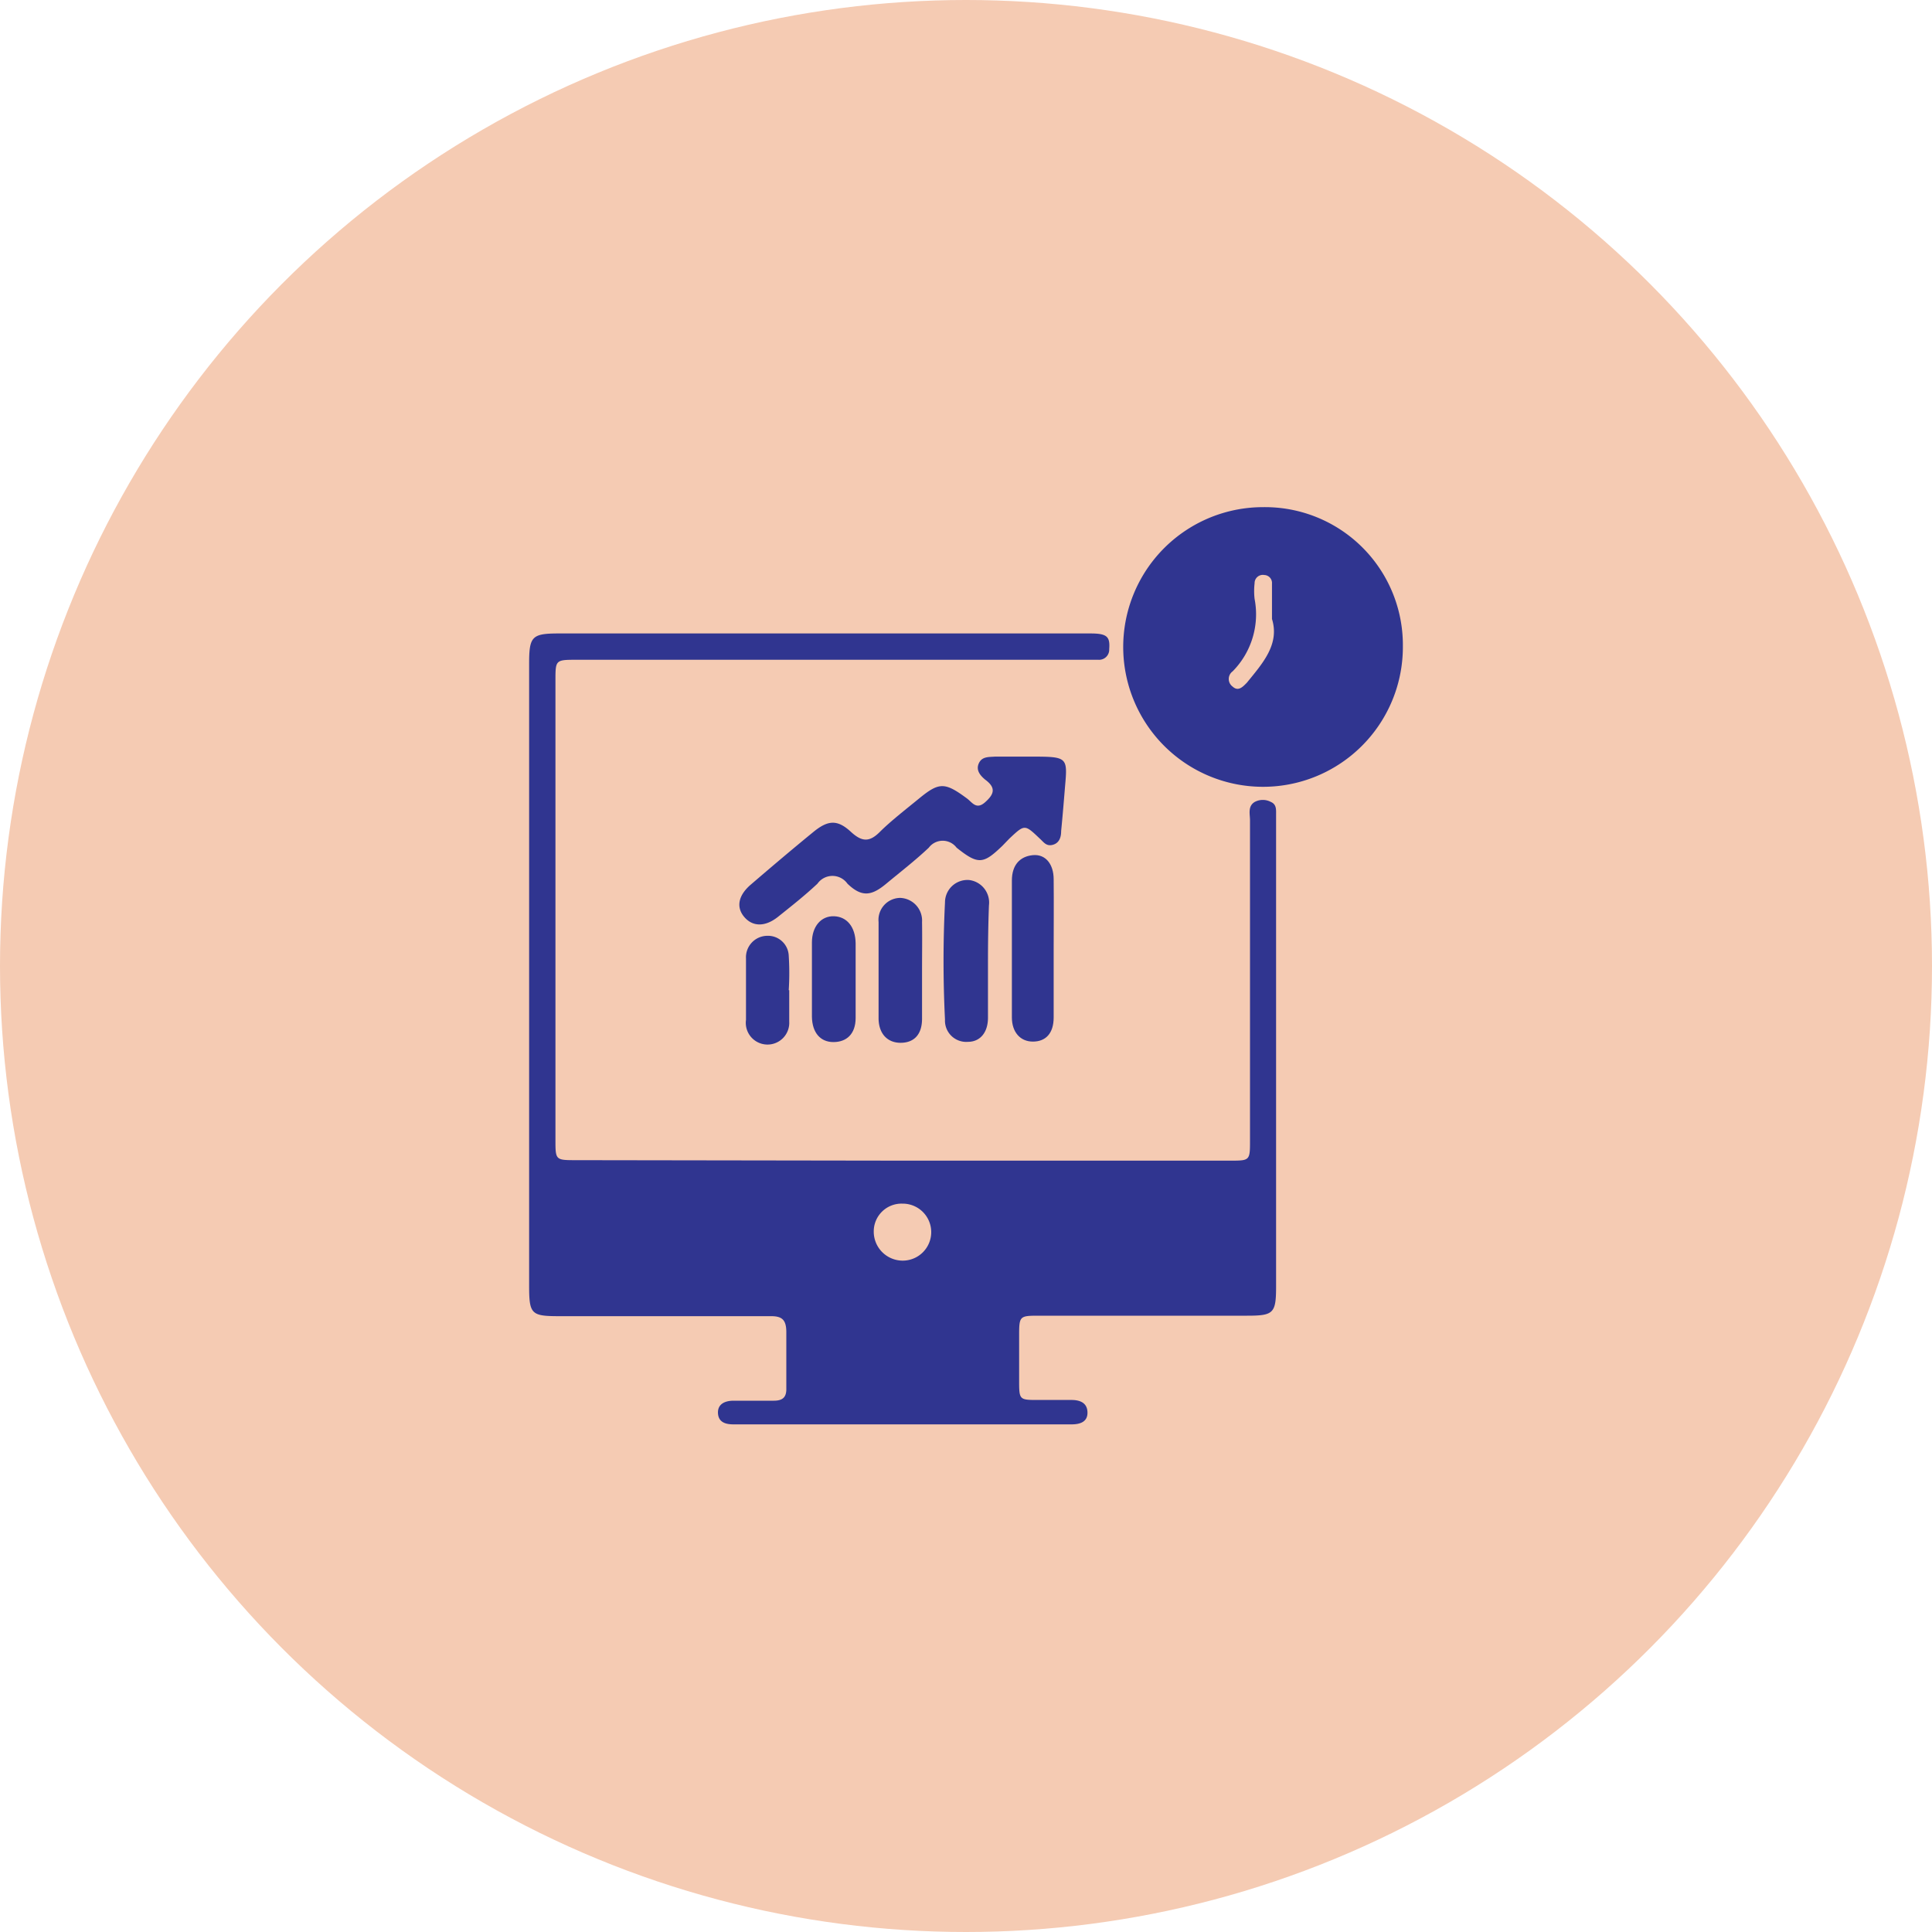 <svg id="Layer_1" data-name="Layer 1" xmlns="http://www.w3.org/2000/svg" viewBox="0 0 80 80"><defs><style>.cls-1{fill:#f5cbb3;}.cls-2{fill:#303590;}</style></defs><circle class="cls-1" cx="40" cy="40" r="40"/><path class="cls-2" d="M37.36,48.06H50.93c.82,0,.83,0,.83-.82q0-6.63,0-13.27c0-.26-.1-.58.19-.76a.71.71,0,0,1,.68,0c.23.1.21.32.21.51V53.26c0,1.12-.1,1.22-1.2,1.22H43.06c-.86,0-.86,0-.86.88v1.78c0,.83,0,.83.8.83h1.37c.34,0,.65.11.66.51s-.31.5-.66.5h-14c-.33,0-.62-.09-.64-.46S30,58,30.38,58c.55,0,1.1,0,1.66,0,.38,0,.53-.15.52-.52,0-.77,0-1.55,0-2.31,0-.53-.18-.68-.68-.67q-4.36,0-8.71,0c-1.18,0-1.26-.08-1.26-1.28V27.49c0-1.14.11-1.26,1.24-1.26h22c.69,0,.82.13.78.65a.42.42,0,0,1-.45.44H23.89c-.89,0-.89,0-.89.87v19c0,.85,0,.85.86.85Zm0,1.78A1.15,1.15,0,0,0,36.18,51a1.2,1.2,0,0,0,1.2,1.2,1.18,1.18,0,1,0,0-2.36Z"/><path class="cls-2" d="M52.31,21a5.71,5.71,0,0,1,5.78,5.77A5.79,5.79,0,1,1,52.31,21Zm.36,4.63c0-.6,0-1,0-1.46a.33.33,0,0,0-.32-.36.34.34,0,0,0-.4.34,2.85,2.85,0,0,0,0,.65,3.36,3.36,0,0,1-.91,3,.39.39,0,0,0,0,.63c.24.22.43,0,.59-.16C52.26,27.49,53,26.69,52.67,25.63Z"/><path class="cls-2" d="M42.63,31.33c1.58,0,1.58,0,1.47,1.25-.05.61-.1,1.22-.16,1.83,0,.23-.06.49-.34.57s-.39-.12-.55-.26c-.62-.59-.62-.59-1.25,0l-.29.3c-.79.76-1,.8-1.9.08a.72.72,0,0,0-1.15,0c-.56.53-1.17,1-1.76,1.49s-1,.59-1.61,0a.76.76,0,0,0-1.24,0c-.52.49-1.08.93-1.63,1.37s-1.07.41-1.41,0-.23-.9.29-1.34c.85-.73,1.71-1.46,2.58-2.17.61-.5,1-.52,1.56,0,.44.4.75.44,1.19,0s1.07-.93,1.62-1.38c.84-.69,1.07-.69,2,0,.21.16.38.47.74.15s.48-.59,0-.94c-.19-.16-.39-.38-.26-.67s.41-.26.67-.28Z"/><path class="cls-2" d="M43.63,39.35c0,.92,0,1.85,0,2.78,0,.66-.33,1-.86,1s-.87-.4-.87-1q0-2.84,0-5.67c0-.65.34-1,.87-1.05s.86.38.86,1C43.64,37.42,43.63,38.38,43.63,39.35Z"/><path class="cls-2" d="M40.91,39.83c0,.77,0,1.54,0,2.31,0,.62-.33,1-.83,1a.88.88,0,0,1-.95-.92c-.08-1.62-.08-3.24,0-4.85a.93.93,0,0,1,1-.93.94.94,0,0,1,.82,1.05C40.92,38.29,40.91,39.06,40.91,39.83Z"/><path class="cls-2" d="M38.18,40.18c0,.65,0,1.3,0,2s-.37,1-.89,1-.9-.35-.91-1q0-2,0-4a.91.91,0,0,1,.89-1,.94.94,0,0,1,.91,1C38.19,38.84,38.18,39.51,38.18,40.18Z"/><path class="cls-2" d="M35.43,40.61c0,.52,0,1,0,1.54,0,.67-.38,1-.92,1s-.88-.39-.89-1.05c0-1,0-2,0-3.07,0-.68.39-1.11.92-1.09s.88.44.89,1.12c0,.51,0,1,0,1.53Z"/><path class="cls-2" d="M32.68,41c0,.43,0,.87,0,1.3a.9.9,0,1,1-1.79-.07c0-.84,0-1.69,0-2.54a.89.89,0,0,1,.87-.94.86.86,0,0,1,.9.83,11.22,11.22,0,0,1,0,1.42Z"/></svg>